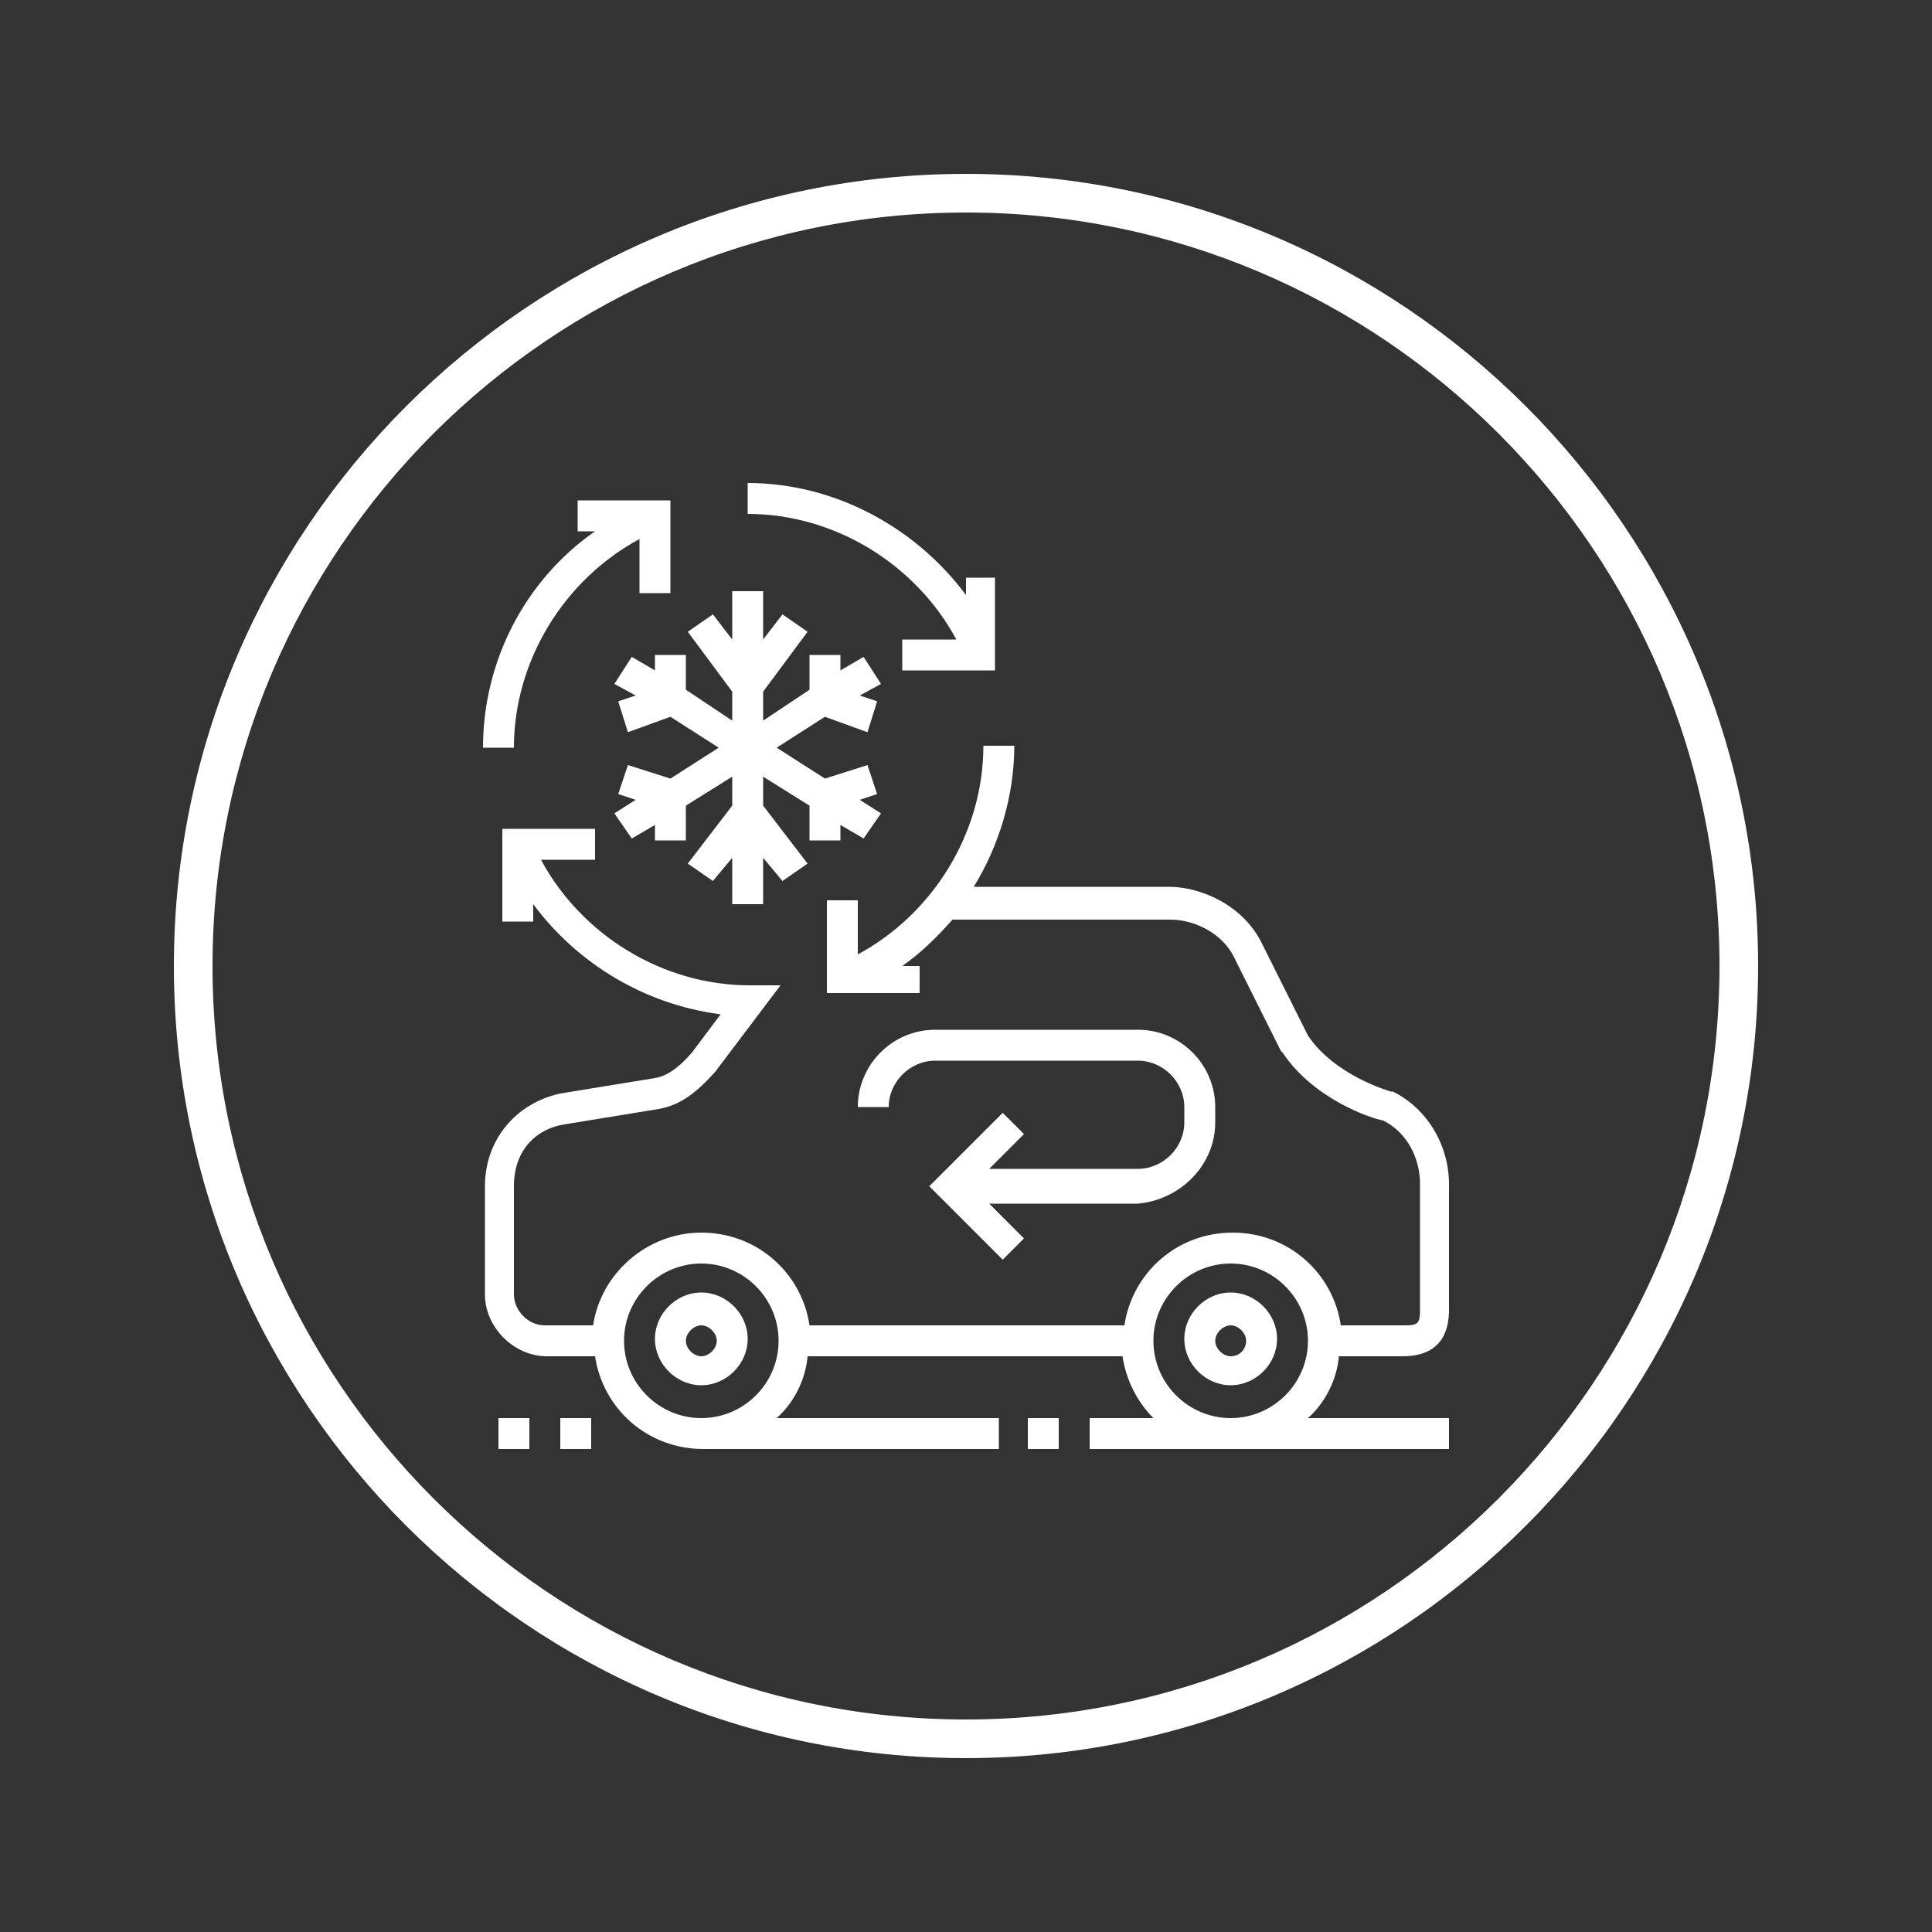 <?xml version="1.0" encoding="utf-8"?>
<!-- Generator: Adobe Illustrator 23.0.3, SVG Export Plug-In . SVG Version: 6.00 Build 0)  -->
<svg version="1.1" id="Capa_1" xmlns="http://www.w3.org/2000/svg" xmlns:xlink="http://www.w3.org/1999/xlink" x="0px" y="0px"
	 viewBox="0 0 100 100" style="enable-background:new 0 0 100 100;" xml:space="preserve">
<rect x="0" y="0" width="100" height="100" fill="#333333" stroke="none"/>
<style type="text/css">
	.st0{fill:#FFFFFF;}
</style>
<path class="st0" d="M50,91C27.4,91,9,72.6,9,50S27.4,9,50,9s41,18.4,41,41S72.6,91,50,91z M50,11c-21.5,0-39,17.5-39,39
	s17.5,39,39,39s39-17.5,39-39S71.5,11,50,11z"/>
<g>
	<g>
		<g>
			<path class="st0" d="M36.3,66.9c-1.3,0-2.4,1.1-2.4,2.4c0,1.3,1.1,2.4,2.4,2.4s2.4-1.1,2.4-2.4C38.7,68,37.6,66.9,36.3,66.9z
				 M36.3,70.2c-0.4,0-0.8-0.4-0.8-0.8c0-0.4,0.4-0.8,0.8-0.8s0.8,0.4,0.8,0.8C37.1,69.8,36.7,70.2,36.3,70.2z"/>
			<path class="st0" d="M72.6,70.2c2,0,2.4-1.3,2.4-2.4v-6.5c0-2-1.1-3.9-2.9-4.8L72,56.5c0,0-2.9-0.8-4.3-2.9l-2.4-4.8
				c-1-2-3.2-2.9-4.8-2.9H50.4c1.3-2.1,2.1-4.7,2.1-7.3h-1.6c0,4.5-2.6,8.7-6.5,10.8v-2.8h-1.6v4.8h4.8V50h-0.9
				c1-0.7,1.8-1.5,2.6-2.4h11.3c1.2,0,2.7,0.7,3.3,2l2.4,4.8l0.1,0.1c1.6,2.4,4.6,3.4,5.2,3.5c1.2,0.6,1.9,1.9,1.9,3.3v6.5
				c0,0.7-0.1,0.8-0.8,0.8h-3.3c-0.4-2.7-2.7-4.8-5.6-4.8s-5.2,2.1-5.6,4.8H41.9c-0.4-2.7-2.7-4.8-5.6-4.8c-2.8,0-5.2,2.1-5.6,4.8
				h-2.5c-0.9,0-1.6-0.8-1.6-1.6v-5.6c0-2,1.3-3,2.6-3.2l4.9-0.8c1.1-0.2,1.9-0.8,2.9-1.9l3.4-4.5h-1.6c-4.5,0-8.7-2.6-10.8-6.5h2.8
				v-1.6h-4.8v4.8h1.6v-0.9c2.3,3.1,5.8,5.2,9.7,5.7l-1.5,2c-0.7,0.8-1.3,1.2-1.9,1.3l-4.9,0.8c-2.3,0.5-3.9,2.4-3.9,4.8v5.6
				c0,1.7,1.5,3.2,3.2,3.2h2.5c0.4,2.7,2.7,4.8,5.6,4.8h15.3v-1.6H40.2c0.9-0.8,1.5-2,1.6-3.2h16.3c0.2,1.3,0.8,2.4,1.6,3.2h-3.3V75
				H75v-1.6h-7.3c0.9-0.8,1.5-2,1.6-3.2H72.6L72.6,70.2z M36.3,73.4c-2.2,0-4-1.8-4-4c0-2.2,1.8-4,4-4s4,1.8,4,4
				C40.3,71.6,38.5,73.4,36.3,73.4z M63.7,73.4c-2.2,0-4-1.8-4-4c0-2.2,1.8-4,4-4c2.2,0,4,1.8,4,4C67.7,71.6,65.9,73.4,63.7,73.4z"
				/>
			<path class="st0" d="M63.7,66.9c-1.3,0-2.4,1.1-2.4,2.4c0,1.3,1.1,2.4,2.4,2.4c1.3,0,2.4-1.1,2.4-2.4C66.1,68,65,66.9,63.7,66.9z
				 M63.7,70.2c-0.4,0-0.8-0.4-0.8-0.8c0-0.4,0.4-0.8,0.8-0.8s0.8,0.4,0.8,0.8C64.5,69.8,64.2,70.2,63.7,70.2z"/>
			<rect x="53.2" y="73.4" class="st0" width="1.6" height="1.6"/>
			<rect x="29" y="73.4" class="st0" width="1.6" height="1.6"/>
			<rect x="25.8" y="73.4" class="st0" width="1.6" height="1.6"/>
			<path class="st0" d="M62.9,58.1v-0.8c0-2.2-1.8-4-4-4H48.4c-2.2,0-4,1.8-4,4H46c0-1.3,1.1-2.4,2.4-2.4h10.5
				c1.3,0,2.4,1.1,2.4,2.4v0.8c0,1.3-1.1,2.4-2.4,2.4h-7.7l1.8-1.8l-1.1-1.1l-3.8,3.8l3.8,3.8l1.1-1.1l-1.8-1.8h7.7
				C61.1,62.1,62.9,60.3,62.9,58.1z"/>
			<path class="st0" d="M33.1,27.9v2.8h1.6v-4.8h-4.8v1.6h0.9C27.2,30,25,34.2,25,38.7h1.6C26.6,34.2,29.2,30,33.1,27.9z"/>
			<path class="st0" d="M49.5,33.1h-2.8v1.6h4.8v-4.8H50v0.9c-2.6-3.5-6.8-5.8-11.3-5.8v1.6C43.2,26.6,47.4,29.2,49.5,33.1z"/>
			<polygon class="st0" points="33.9,33.9 33.9,34.7 32.7,34 31.8,35.4 32.9,36 32,36.3 32.5,37.9 34.7,37.1 37.2,38.7 34.7,40.3 
				32.5,39.6 32,41.1 32.9,41.4 31.8,42.1 32.7,43.4 33.9,42.7 33.9,43.5 35.5,43.5 35.5,41.7 37.9,40.2 37.9,41.7 35.6,44.7 
				36.9,45.6 37.9,44.4 37.9,46.8 39.5,46.8 39.5,44.4 40.5,45.6 41.8,44.7 39.5,41.7 39.5,40.2 41.9,41.7 41.9,43.5 43.5,43.5 
				43.5,42.7 44.7,43.4 45.6,42.1 44.5,41.4 45.4,41.1 44.9,39.6 42.7,40.3 40.2,38.7 42.7,37.1 44.9,37.9 45.4,36.3 44.5,36 
				45.6,35.4 44.7,34 43.5,34.7 43.5,33.9 41.9,33.9 41.9,35.7 39.5,37.3 39.5,35.8 41.8,32.7 40.5,31.8 39.5,33.1 39.5,30.6 
				37.9,30.6 37.9,33.1 36.9,31.8 35.6,32.7 37.9,35.8 37.9,37.3 35.5,35.7 35.5,33.9 			"/>
		</g>
	</g>
</g>
</svg>
